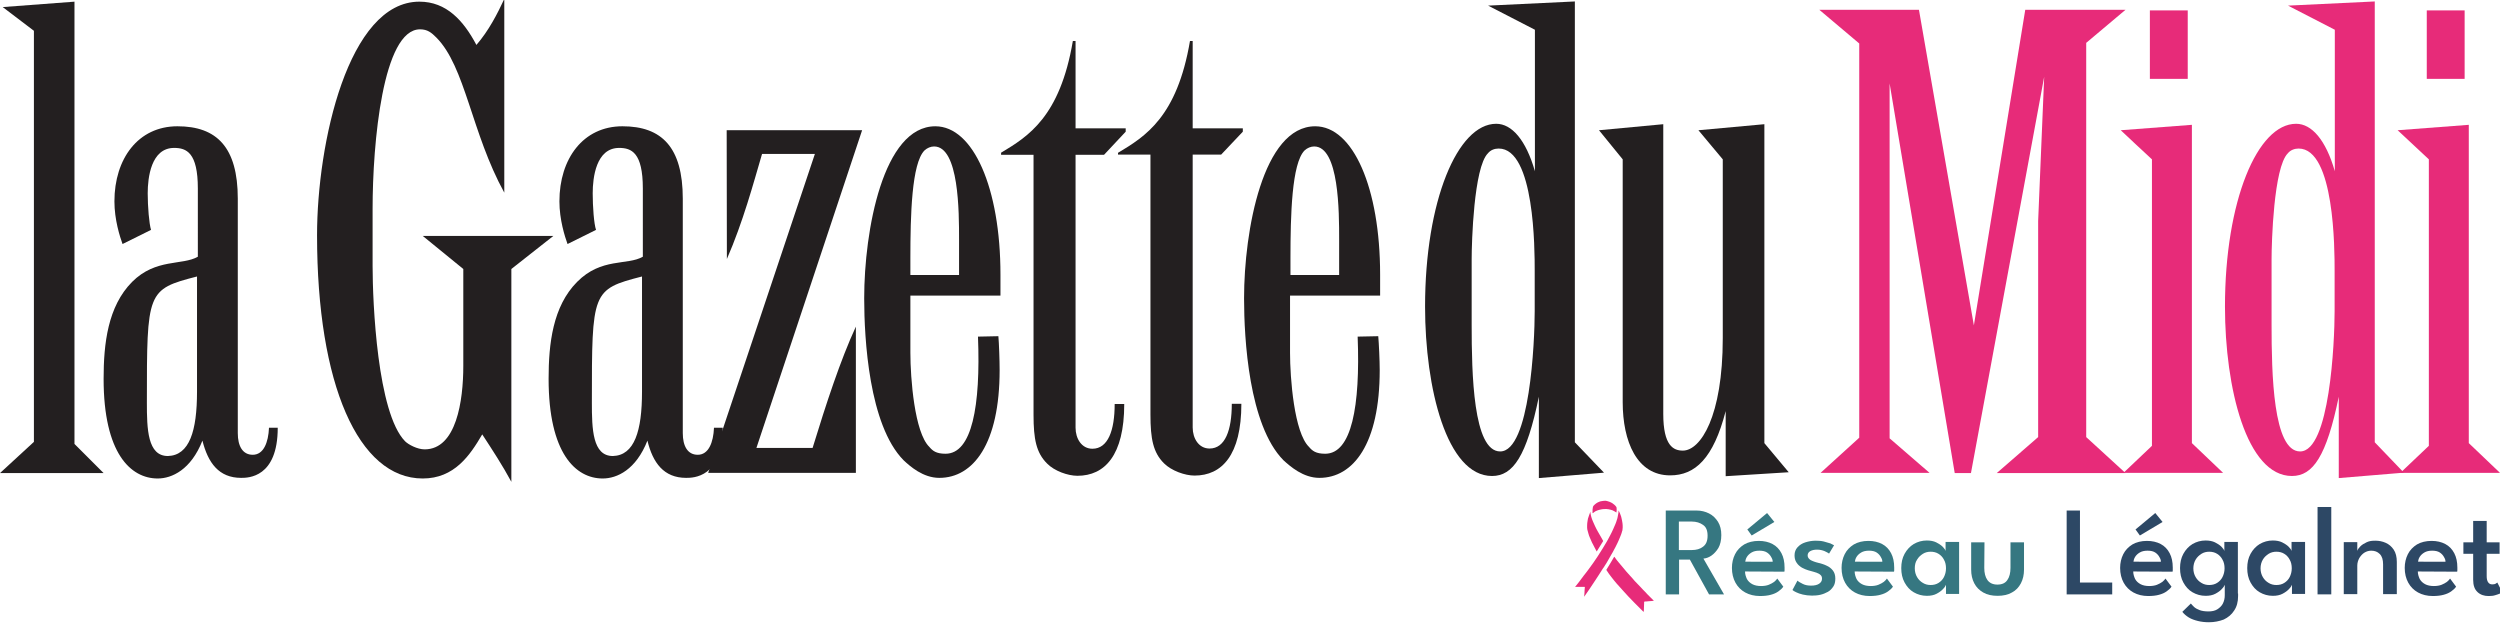 <?xml version="1.0" encoding="utf-8"?>
<!-- Generator: Adobe Illustrator 27.9.0, SVG Export Plug-In . SVG Version: 6.00 Build 0)  -->
<svg version="1.1" id="Calque_2_00000024003726168828363730000016012330097848563886_"
	 xmlns="http://www.w3.org/2000/svg" xmlns:xlink="http://www.w3.org/1999/xlink" x="0px" y="0px" viewBox="0 0 1201.7 300"
	 style="enable-background:new 0 0 1201.7 300;" xml:space="preserve">
<style type="text/css">
	.st0{fill:#231F20;}
	.st1{fill:#E72B79;}
	.st2{fill:#367781;}
	.st3{fill:#2D4865;}
</style>
<g id="Calque_1-2">
	<g>
		<path class="st0" d="M1.3,3.4l34.5-2.6v212.6l14,14H0l16.3-15V14.8L1.3,3.4z"/>
		<path class="st0" d="M58.9,117.3c-1.3-3.6-3.9-11.7-3.9-20.5c0-20.5,11.4-36.1,30.3-36.1s29,10.1,29,34.8v112.7
			c0,6.2,2.3,10.4,7.2,10.4c5.2,0,7.5-5.9,7.8-13h4.2c0,24.1-14.3,24.1-17.6,24.1c-10.7,0-15.9-7.2-18.6-17.9
			c-5.5,14-14.7,18.2-21.5,18.2c-13,0-26-12.1-26-47.9c0-16.9,2-34.8,13.7-46.6c11.4-11.4,24.1-7.8,31.6-12.1V90.6
			c0-17.3-5.5-19.5-11.4-19.5C72.6,71.1,71,85.4,71,92.9c0,6.5,0.7,14.7,1.6,17.6L58.9,117.3L58.9,117.3z M94.7,132.9
			c-24.1,6.2-24.1,7.2-24.1,60.6c0,12.7,0.3,25.7,10.1,25.7c10.4-0.3,14-12.1,14-30.9V132.9L94.7,132.9z"/>
		<path class="st0" d="M245.8,231.6c-4.2-7.8-9.1-15.3-14-22.8c-5.9,10.1-13.4,21.2-28.6,21.2c-30.9,0-50.8-45.2-50.8-116.9
			c0-44.3,15-112.3,49.2-112.3c13,0,21.2,9.1,27.4,20.8c5.9-6.8,10.1-15,13.4-22.1v93.1C226.6,63.9,223.7,32,209.7,18
			c-2.3-2.3-4.2-3.9-7.8-3.9c-17.9,0-22.8,54.7-22.8,86.3v27.4c0,17.9,2.3,70.7,15.6,84.3c1.6,1.6,5.9,3.9,9.4,3.9
			c15.3,0,18.6-23.4,18.6-40.1v-46.6l-19.5-15.9H266l-20.2,15.9V231.6L245.8,231.6z"/>
		<path class="st0" d="M272.8,117.3c-1.3-3.6-3.9-11.7-3.9-20.5c0-20.5,11.4-36.1,30.3-36.1s29,10.1,29,34.8v112.7
			c0,6.2,2.3,10.4,7.2,10.4c5.2,0,7.5-5.9,7.8-13h4.2c0,24.1-14.3,24.1-17.6,24.1c-10.7,0-16-7.2-18.6-17.9
			c-5.5,14-14.6,18.2-21.5,18.2c-13,0-26-12.1-26-47.9c0-16.9,2-34.8,13.7-46.6s24.1-7.8,31.6-12.1V90.6c0-17.3-5.5-19.5-11.4-19.5
			c-11.1,0-12.7,14.3-12.7,21.8c0,6.5,0.6,14.7,1.6,17.6L272.8,117.3L272.8,117.3z M308.6,132.9c-24.1,6.2-24.1,7.2-24.1,60.6
			c0,12.7,0.3,25.7,10.1,25.7c10.4-0.3,14-12.1,14-30.9V132.9L308.6,132.9z"/>
		<path class="st0" d="M349.3,62.6h65.1l-50.8,152.7h27c6.5-21.2,13.4-42.3,20.8-58.3v70.3h-71L391.7,74h-25.4
			c-4.2,14.3-9.1,32.6-16.9,50.5L349.3,62.6L349.3,62.6z"/>
		<path class="st0" d="M479.9,161.6c0.3,3.3,0.6,11.7,0.6,16.3c0,35.5-12.7,51.8-29,51.8c-7.8,0-14-5.5-17.2-8.5
			c-16.6-16.9-18.9-58.3-18.9-77.8c0-32.6,9.1-82.7,34.2-82.7c18.2,0,31.3,29.6,31.3,71.3v10.1h-43.3v27.4c0,12.4,2,38.4,9.1,45.3
			c1.6,1.9,3.3,3.3,7.8,3.3c12.7,0,16.9-22.8,15.6-56.3L479.9,161.6L479.9,161.6z M461,115c0-13,0-44.6-12-44.6
			c-1.6,0-3.3,0.7-4.6,1.9c-6.2,6.2-6.8,31.3-6.8,51.8v8.1H461V115L461,115z"/>
		<path class="st0" d="M481.2,73.4c13-7.8,28.3-17.2,34.5-53.7h1.3v42h24.1v1.6l-10.4,11.1H517v131.2c0,5.2,2.9,10.1,8.1,10.1
			c7.5,0,10.7-8.8,10.7-21.5h4.6c0,24.7-9.4,34.5-22.5,34.5c-4.6,0-11.1-2.3-14.6-5.9c-5.2-5.2-6.5-11.7-6.5-23.4v-125h-15.6
			L481.2,73.4L481.2,73.4z"/>
		<path class="st0" d="M537.5,73.4c13-7.8,28.3-17.2,34.5-53.7h1.3v42h24.1v1.6l-10.4,11h-13.7v131.2c0,5.2,2.9,10.1,8.1,10.1
			c7.5,0,10.7-8.8,10.7-21.5h4.6c0,24.7-9.4,34.5-22.5,34.5c-4.6,0-11.1-2.3-14.7-5.9c-5.2-5.2-6.5-11.7-6.5-23.4v-125h-15.6v-0.9
			H537.5z"/>
		<path class="st0" d="M662.5,161.6c0.3,3.3,0.7,11.7,0.7,16.3c0,35.5-12.7,51.8-29,51.8c-7.8,0-14-5.5-17.3-8.5
			c-16.6-16.9-18.9-58.3-18.9-77.8c0-32.6,9.1-82.7,34.2-82.7c18.2,0,31.2,29.6,31.2,71.3v10.1h-43.3v27.4c0,12.4,2,38.4,9.1,45.3
			c1.6,1.9,3.3,3.3,7.8,3.3c12.7,0,16.9-22.8,15.6-56.3L662.5,161.6L662.5,161.6z M643.7,115c0-13,0-44.6-12-44.6
			c-1.6,0-3.3,0.7-4.6,1.9c-6.2,6.2-6.8,31.3-6.8,51.8v8.1h23.4L643.7,115L643.7,115z"/>
		<path class="st0" d="M715.3,2.7l41.7-2v211.9l14,14.6l-31.3,2.6v-39.1c-5.9,28.6-12.4,38.1-22.5,38.1c-21.8,0-32.2-42.3-32.2-81.4
			c0-50.8,15.6-87.9,34.2-87.9c7.5,0,14.3,7.8,18.6,22.8v-68L715.3,2.7L715.3,2.7z M737.7,130c0-9.8,0-58.6-17.3-58.6
			c-2,0-3.9,0.7-5.2,2.3c-6.8,6.8-7.8,43-7.8,50.8v31.6c0,23.4,0.7,60.9,13.7,60.9c14.3,0,16.6-52.7,16.6-67.4V130L737.7,130z"/>
		<path class="st0" d="M848.1,59.7V213l11.7,14l-30.3,1.9v-31.3c-5.9,22.8-14.7,30.9-26.7,30.9c-16,0-22.8-16.3-22.8-35.2V76.6
			l-11.4-14l30.9-2.9V199c0,15.3,4.9,17.6,9.4,17.6c8.5,0,19.2-16.3,19.2-54.1V76.6l-11.7-14C816.5,62.6,848.1,59.7,848.1,59.7z"/>
		<path class="st1" d="M874.5,4.7h47.9l26.4,151.7L973.5,4.7h48.2l-18.9,15.9v189.5l18.9,17.3h-61.9l19.9-17.3V106.2l2.9-69.3
			l-35.2,190.5h-7.8L908.3,40.1v170.6l19.2,16.6h-52.4l18.6-16.9V20.9L874.5,4.7L874.5,4.7z"/>
		<path class="st1" d="M1019.4,62.6l34.2-2.6v153l15,14.3h-47.9l13.7-13V76.6C1034.3,76.6,1019.4,62.6,1019.4,62.6z M1033.4,5h18.2
			v32.9h-18.2V5z"/>
		<path class="st1" d="M1099.8,2.7l41.7-2v211.9l14,14.6l-31.3,2.6v-39.1c-5.9,28.6-12.4,38.1-22.5,38.1
			c-21.8,0-32.2-42.3-32.2-81.4c0-50.8,15.6-87.9,34.2-87.9c7.5,0,14.3,7.8,18.6,22.8v-68L1099.8,2.7L1099.8,2.7z M1122.2,130
			c0-9.8,0-58.6-17.3-58.6c-1.9,0-3.9,0.7-5.2,2.3c-6.8,6.8-7.8,43-7.8,50.8v31.6c0,23.4,0.7,60.9,13.7,60.9
			c14.3,0,16.6-52.7,16.6-67.4L1122.2,130L1122.2,130z"/>
		<path class="st1" d="M1152.5,62.6l34.2-2.6v153l15,14.3h-47.9l13.7-13V76.6C1167.5,76.6,1152.5,62.6,1152.5,62.6z M1166.5,5h18.2
			v32.9h-18.2V5z"/>
	</g>
</g>
<g>
	<path class="st2" d="M800.7,245.4h14.8c2.2,0,4.2,0.5,6,1.4s3.2,2.3,4.3,4c1.1,1.8,1.6,3.9,1.6,6.4s-0.5,4.6-1.4,6.2
		c-1,1.6-2.1,2.8-3.4,3.7s-2.6,1.3-3.8,1.4l9.9,17.2h-7.2l-9.2-16.7h-5.2v16.7h-6.4L800.7,245.4L800.7,245.4z M807.1,264.4h6.1
		c2.2,0,4-0.5,5.4-1.6c1.5-1.1,2.2-2.8,2.2-5.3s-0.7-4.2-2.2-5.2c-1.4-1-3.2-1.6-5.4-1.6H807v13.7H807.1z"/>
	<path class="st2" d="M838.8,274.7c0,1.3,0.4,2.5,0.9,3.6c0.6,1.1,1.5,1.9,2.6,2.5s2.6,0.9,4.2,0.9c1.4,0,2.7-0.2,3.7-0.6
		s1.9-0.9,2.6-1.4c0.7-0.6,1.2-1.1,1.5-1.6l2.9,3.9c-0.6,0.9-1.4,1.6-2.4,2.3c-1,0.7-2.1,1.2-3.6,1.6c-1.4,0.4-3.2,0.6-5.2,0.6
		c-2.7,0-5.1-0.6-7.1-1.7s-3.6-2.7-4.7-4.7s-1.7-4.4-1.7-7.1c0-2.4,0.5-4.6,1.5-6.6s2.5-3.5,4.4-4.7c1.9-1.1,4.3-1.7,7-1.7
		c2.5,0,4.7,0.5,6.6,1.5c1.9,1,3.3,2.5,4.3,4.4s1.5,4.2,1.5,6.9c0,0.2,0,0.5,0,1s0,0.8-0.1,1L838.8,274.7L838.8,274.7z M852.1,270
		c0-0.7-0.2-1.4-0.7-2.2c-0.4-0.8-1.1-1.6-2-2.2s-2.1-0.9-3.7-0.9c-1.6,0-2.8,0.3-3.8,0.9s-1.7,1.3-2.2,2.1
		c-0.5,0.8-0.7,1.6-0.8,2.3L852.1,270L852.1,270z M842,257.4l-2.1-2.9l9.5-7.9l3.5,4.3L842,257.4z"/>
	<path class="st2" d="M872.8,259.9c1.4,0,2.7,0.1,3.9,0.4s2.2,0.6,3.1,0.9c0.9,0.4,1.4,0.7,1.8,0.9l-2.4,4c-0.4-0.3-1.1-0.7-2.2-1.2
		c-1-0.4-2.2-0.7-3.5-0.7s-2.4,0.2-3.3,0.7c-0.9,0.5-1.3,1.2-1.3,2.1s0.5,1.6,1.4,2.2c0.9,0.5,2.2,1,3.9,1.4
		c1.3,0.3,2.6,0.7,3.8,1.3c1.2,0.5,2.2,1.3,3,2.3s1.2,2.3,1.2,3.9s-0.3,2.9-1,3.9s-1.5,1.9-2.6,2.5s-2.3,1.1-3.6,1.4s-2.7,0.4-4,0.4
		c-1.6,0-3.1-0.2-4.4-0.5c-1.3-0.3-2.4-0.7-3.2-1.1c-0.9-0.4-1.5-0.8-1.8-1.1l2.4-4.5c0.5,0.5,1.4,1,2.6,1.6c1.2,0.6,2.5,0.8,4,0.8
		c1.6,0,2.9-0.3,3.8-0.9s1.4-1.4,1.4-2.4c0-0.8-0.2-1.4-0.7-1.8c-0.5-0.5-1.1-0.8-1.9-1.1c-0.8-0.3-1.7-0.5-2.7-0.8
		c-0.9-0.2-1.8-0.5-2.8-0.9c-0.9-0.4-1.8-0.8-2.5-1.4c-0.8-0.6-1.4-1.3-1.9-2.2c-0.5-0.9-0.7-1.9-0.7-3.1c0-1.5,0.5-2.8,1.4-3.8
		c1-1.1,2.2-1.9,3.8-2.4S871,259.9,872.8,259.9z"/>
	<path class="st2" d="M891.5,274.7c0,1.3,0.4,2.5,0.9,3.6c0.6,1.1,1.5,1.9,2.6,2.5s2.6,0.9,4.2,0.9c1.4,0,2.7-0.2,3.7-0.6
		s1.9-0.9,2.6-1.4c0.7-0.6,1.2-1.1,1.5-1.6l2.9,3.9c-0.6,0.9-1.4,1.6-2.4,2.3c-1,0.7-2.1,1.2-3.6,1.6c-1.4,0.4-3.2,0.6-5.2,0.6
		c-2.7,0-5.1-0.6-7.1-1.7s-3.6-2.7-4.7-4.7s-1.7-4.4-1.7-7.1c0-2.4,0.5-4.6,1.5-6.6s2.5-3.5,4.4-4.7c1.9-1.1,4.3-1.7,7-1.7
		c2.5,0,4.7,0.5,6.6,1.5c1.9,1,3.3,2.5,4.3,4.4s1.5,4.2,1.5,6.9c0,0.2,0,0.5,0,1s0,0.8-0.1,1L891.5,274.7L891.5,274.7z M904.8,270
		c0-0.7-0.2-1.4-0.7-2.2c-0.4-0.8-1.1-1.6-2-2.2s-2.1-0.9-3.7-0.9c-1.6,0-2.8,0.3-3.8,0.9s-1.7,1.3-2.2,2.1
		c-0.5,0.8-0.7,1.6-0.8,2.3L904.8,270L904.8,270z"/>
	<path class="st2" d="M935.4,285.7v-4.6c-0.2,0.5-0.6,1.2-1.4,2c-0.8,0.9-1.8,1.6-3.1,2.3c-1.3,0.7-2.9,1-4.7,1
		c-2.3,0-4.4-0.6-6.3-1.7c-1.9-1.1-3.3-2.7-4.4-4.7c-1.1-2-1.6-4.3-1.6-6.9s0.5-4.9,1.6-6.9s2.6-3.6,4.4-4.7c1.9-1.1,4-1.7,6.3-1.7
		c1.7,0,3.3,0.3,4.5,0.9s2.3,1.3,3.1,2.1s1.3,1.5,1.4,2.1v-4.4h6.5v25h-6.3V285.7z M920.4,273.2c0,1.6,0.4,3,1.1,4.2
		c0.7,1.2,1.6,2.1,2.8,2.8c1.1,0.7,2.4,1,3.7,1c1.4,0,2.7-0.3,3.8-1s2-1.6,2.6-2.8c0.6-1.2,1-2.6,1-4.2s-0.3-3-1-4.2
		c-0.6-1.2-1.5-2.1-2.6-2.8c-1.1-0.7-2.4-1-3.8-1c-1.3,0-2.6,0.3-3.7,1c-1.1,0.7-2.1,1.6-2.8,2.8
		C920.7,270.2,920.4,271.6,920.4,273.2z"/>
	<path class="st2" d="M953.8,273c0,2.4,0.5,4.4,1.5,5.8s2.6,2.2,4.8,2.2s3.8-0.7,4.8-2.2c1-1.4,1.5-3.4,1.5-5.8v-12.3h6.5v13.1
		c0,2.5-0.5,4.7-1.5,6.6s-2.4,3.4-4.3,4.4c-1.9,1.1-4.2,1.6-6.9,1.6s-5-0.5-6.9-1.6s-3.3-2.5-4.3-4.4s-1.5-4.1-1.5-6.6v-13.1h6.4
		L953.8,273L953.8,273z"/>
	<path class="st3" d="M993.4,245.4h6.4V280h15.5v5.7h-21.9V245.4z"/>
	<path class="st3" d="M1025.4,274.7c0,1.3,0.4,2.5,0.9,3.6c0.6,1.1,1.5,1.9,2.6,2.5s2.6,0.9,4.2,0.9c1.4,0,2.7-0.2,3.7-0.6
		s1.9-0.9,2.6-1.4c0.7-0.6,1.2-1.1,1.5-1.6l2.9,3.9c-0.6,0.9-1.4,1.6-2.4,2.3c-1,0.7-2.1,1.2-3.6,1.6c-1.4,0.4-3.2,0.6-5.2,0.6
		c-2.7,0-5.1-0.6-7.1-1.7s-3.6-2.7-4.7-4.7s-1.7-4.4-1.7-7.1c0-2.4,0.5-4.6,1.5-6.6s2.5-3.5,4.4-4.7c1.9-1.1,4.3-1.7,7-1.7
		c2.5,0,4.7,0.5,6.6,1.5s3.3,2.5,4.3,4.4s1.5,4.2,1.5,6.9c0,0.2,0,0.5,0,1s0,0.8-0.1,1L1025.4,274.7L1025.4,274.7z M1038.7,270
		c0-0.7-0.2-1.4-0.7-2.2c-0.4-0.8-1.1-1.6-2-2.2s-2.1-0.9-3.7-0.9s-2.8,0.3-3.8,0.9s-1.7,1.3-2.2,2.1c-0.5,0.8-0.7,1.6-0.8,2.3
		L1038.7,270L1038.7,270z M1028.6,257.4l-2.1-2.9l9.5-7.9l3.5,4.3L1028.6,257.4z"/>
	<path class="st3" d="M1069.4,285.7v-4.6c-0.2,0.5-0.6,1.2-1.4,2c-0.8,0.9-1.8,1.6-3.1,2.3c-1.3,0.7-2.9,1-4.7,1
		c-2.3,0-4.4-0.6-6.3-1.7s-3.3-2.7-4.4-4.7s-1.6-4.3-1.6-6.9s0.5-4.9,1.6-6.9s2.6-3.6,4.4-4.7c1.9-1.1,4-1.7,6.3-1.7
		c1.7,0,3.3,0.3,4.5,0.9s2.3,1.3,3.1,2.1s1.3,1.5,1.4,2.1v-4.4h6.5v25h-6.3V285.7z M1061.8,299.1c-1.9,0-3.7-0.2-5.3-0.6
		c-1.6-0.4-3.1-0.9-4.4-1.7s-2.3-1.7-3.1-2.7l4.1-4c0.4,0.5,1,1.1,1.6,1.7c0.7,0.6,1.6,1.1,2.7,1.5s2.5,0.6,4.2,0.6
		c1.6,0,3.1-0.3,4.2-1s2.1-1.6,2.7-2.8c0.6-1.2,0.9-2.5,0.9-4v-0.8h6.4v1.2c0,2.8-0.6,5.1-1.9,7c-1.2,1.9-2.9,3.3-5,4.3
		C1066.8,298.6,1064.4,299.1,1061.8,299.1z M1054.3,273.2c0,1.6,0.4,3,1.1,4.2s1.6,2.1,2.8,2.8c1.1,0.7,2.4,1,3.7,1
		c1.4,0,2.7-0.3,3.8-1c1.1-0.7,2-1.6,2.6-2.8c0.6-1.2,1-2.6,1-4.2s-0.3-3-1-4.2c-0.6-1.2-1.5-2.1-2.6-2.8c-1.1-0.7-2.4-1-3.8-1
		c-1.3,0-2.6,0.3-3.7,1s-2.1,1.6-2.8,2.8C1054.7,270.2,1054.3,271.6,1054.3,273.2z"/>
	<path class="st3" d="M1101.7,285.7v-4.6c-0.2,0.5-0.6,1.2-1.4,2c-0.8,0.9-1.8,1.6-3.1,2.3c-1.3,0.7-2.9,1-4.7,1
		c-2.3,0-4.4-0.6-6.3-1.7s-3.3-2.7-4.4-4.7s-1.6-4.3-1.6-6.9s0.5-4.9,1.6-6.9s2.6-3.6,4.4-4.7c1.9-1.1,4-1.7,6.3-1.7
		c1.7,0,3.3,0.3,4.5,0.9s2.3,1.3,3.1,2.1s1.3,1.5,1.4,2.1v-4.4h6.5v25h-6.3V285.7z M1086.6,273.2c0,1.6,0.4,3,1.1,4.2
		s1.6,2.1,2.8,2.8c1.1,0.7,2.4,1,3.7,1c1.4,0,2.7-0.3,3.8-1c1.1-0.7,2-1.6,2.6-2.8c0.6-1.2,1-2.6,1-4.2s-0.3-3-1-4.2
		c-0.6-1.2-1.5-2.1-2.6-2.8c-1.1-0.7-2.4-1-3.8-1c-1.3,0-2.6,0.3-3.7,1s-2.1,1.6-2.8,2.8C1087,270.2,1086.6,271.6,1086.6,273.2z"/>
	<path class="st3" d="M1120.6,285.7h-6.6v-42h6.6V285.7z"/>
	<path class="st3" d="M1141.8,259.9c1.7,0,3.3,0.3,4.9,1s2.9,1.8,3.9,3.3s1.5,3.5,1.5,5.9v15.5h-6.6v-14.3c0-2.3-0.5-3.9-1.6-5
		s-2.4-1.6-4.1-1.6c-1.1,0-2.2,0.3-3.2,0.9s-1.8,1.5-2.5,2.6c-0.6,1.1-1,2.3-1,3.7v13.7h-6.5v-25h6.5v4.2c0.2-0.7,0.7-1.4,1.5-2.2
		c0.8-0.8,1.8-1.4,3.1-2S1140.3,259.9,1141.8,259.9z"/>
	<path class="st3" d="M1162.2,274.7c0,1.3,0.4,2.5,0.9,3.6c0.6,1.1,1.5,1.9,2.6,2.5s2.6,0.9,4.2,0.9c1.4,0,2.7-0.2,3.7-0.6
		s1.9-0.9,2.6-1.4c0.7-0.6,1.2-1.1,1.5-1.6l2.9,3.9c-0.6,0.9-1.4,1.6-2.4,2.3c-1,0.7-2.1,1.2-3.6,1.6c-1.4,0.4-3.2,0.6-5.2,0.6
		c-2.7,0-5.1-0.6-7.1-1.7s-3.6-2.7-4.7-4.7s-1.7-4.4-1.7-7.1c0-2.4,0.5-4.6,1.5-6.6s2.5-3.5,4.4-4.7c1.9-1.1,4.3-1.7,7-1.7
		c2.5,0,4.7,0.5,6.6,1.5s3.3,2.5,4.3,4.4s1.5,4.2,1.5,6.9c0,0.2,0,0.5,0,1s0,0.8-0.1,1L1162.2,274.7L1162.2,274.7z M1175.5,270
		c0-0.7-0.2-1.4-0.7-2.2c-0.4-0.8-1.1-1.6-2-2.2s-2.1-0.9-3.7-0.9s-2.8,0.3-3.8,0.9s-1.7,1.3-2.2,2.1c-0.5,0.8-0.7,1.6-0.8,2.3
		L1175.5,270L1175.5,270z"/>
	<path class="st3" d="M1184.1,260.7h4.7v-10.3h6.5v10.3h6.2v5.5h-6.2v10.7c0,1.3,0.2,2.3,0.7,3s1.1,1,2,1c0.7,0,1.3-0.1,1.7-0.4
		c0.4-0.3,0.7-0.4,0.7-0.5l2.4,4.7c-0.1,0.1-0.5,0.3-1.1,0.6c-0.6,0.3-1.4,0.5-2.3,0.8s-2,0.4-3.2,0.4c-2.1,0-3.9-0.6-5.3-1.9
		s-2.1-3.2-2.1-5.9v-12.5h-4.7L1184.1,260.7L1184.1,260.7z"/>
</g>
<g>
	<path class="st1" d="M761.5,286.9c0-0.2,0-0.3,0-0.5c0-0.4,0.1-0.7,0.1-1.1c0-0.6,0.1-1.3,0.1-1.9c0-0.4,0.1-0.7,0.1-1.1
		c0-0.2,0-0.2-0.2-0.2c-0.5,0-1,0-1.5,0c-0.6,0-1.3,0-1.9,0c-0.4,0-0.7,0-1.1,0c0,0,0-0.1,0.1-0.1c0.5-0.7,1.1-1.3,1.6-2
		c0.5-0.7,1-1.3,1.5-2c0.7-0.9,1.3-1.8,2-2.6c0.5-0.7,1-1.4,1.5-2c0.7-1,1.4-1.9,2.1-2.9c0.7-1,1.4-2.1,2.1-3.1
		c0.8-1.2,1.6-2.5,2.4-3.8c0.7-1.2,1.4-2.3,2.1-3.5c0.5-0.9,1-1.9,1.5-2.8c0.5-1,1.1-2.1,1.5-3.1c0.3-0.7,0.7-1.5,1-2.3
		c0.3-0.7,0.5-1.3,0.7-2c0.2-0.5,0.3-1,0.4-1.5c0.1-0.5,0.2-1.1,0.3-1.6c0.1-0.4,0.1-0.9,0.1-1.3c0,0,0,0,0-0.1
		c0.1,0.1,0.1,0.2,0.2,0.3c0.3,0.6,0.6,1.2,0.8,1.9c0.2,0.4,0.3,0.9,0.4,1.3c0.1,0.4,0.2,0.9,0.3,1.4c0.1,0.4,0.1,0.8,0.2,1.2
		c0.1,0.7,0.1,1.3,0.1,2c0,0.4-0.1,0.7-0.1,1.1c0,0.3-0.1,0.6-0.2,0.8c-0.1,0.5-0.3,1.1-0.5,1.6c-0.2,0.5-0.4,1-0.6,1.5
		c-0.2,0.5-0.4,0.9-0.6,1.4c-0.3,0.6-0.5,1.2-0.8,1.7c-0.4,0.9-0.9,1.8-1.4,2.7c-0.3,0.7-0.7,1.3-1.1,2c-0.7,1.2-1.3,2.3-2,3.5
		c-0.4,0.7-0.8,1.4-1.3,2.1c-0.3,0.5-0.6,1-1,1.5c-0.7,1.1-1.4,2.2-2.1,3.3c-0.7,1.1-1.4,2.1-2.1,3.2c-0.8,1.2-1.6,2.4-2.4,3.6
		c-0.8,1.1-1.5,2.2-2.3,3.3c0,0-0.1,0.1-0.1,0.1C761.6,286.9,761.6,287,761.5,286.9z"/>
	<path class="st1" d="M776,267.6c0.1,0.1,0.1,0.2,0.2,0.3c0.6,0.9,1.3,1.8,2,2.6c0.7,0.9,1.4,1.7,2.1,2.5c0.5,0.6,1,1.2,1.5,1.8
		c0.6,0.7,1.2,1.3,1.8,2c0.7,0.8,1.5,1.6,2.2,2.5c0.9,1,1.8,1.9,2.7,2.8c0.4,0.5,0.9,0.9,1.3,1.4c0.7,0.7,1.4,1.4,2,2.1
		c0.5,0.5,1,1,1.5,1.5c0.5,0.5,1.1,1.1,1.6,1.6c0,0,0.1,0.1,0.1,0.1c0,0,0,0,0,0c-0.1,0-0.1,0-0.2,0c-0.3,0-0.6,0.1-0.9,0.1
		c-0.5,0-0.9,0.1-1.4,0.1c-0.3,0-0.7,0.1-1,0.1c-0.1,0-0.2,0-0.3,0c-0.2,0-0.5,0-0.7,0.1c-0.2,0-0.2,0-0.2,0.2c0,0.2,0,0.3,0,0.5
		c0,0.9-0.1,1.8-0.1,2.7c0,0.5,0,0.9-0.1,1.4c0,0,0,0,0,0.1c-0.1-0.1-0.1-0.1-0.2-0.1c-1.4-1.4-2.9-2.9-4.3-4.3c-1-1-1.9-2-2.9-3
		c-0.7-0.8-1.4-1.5-2.1-2.3c-1.2-1.3-2.4-2.7-3.6-4c-0.9-1-1.7-2.1-2.5-3.1c-0.8-1-1.5-2-2.2-3.1c0,0,0-0.1-0.1-0.1
		c-0.1-0.1-0.1-0.2,0-0.3c0.7-1.2,1.5-2.4,2.2-3.6c0.5-0.8,0.9-1.6,1.4-2.4C776,267.7,776,267.6,776,267.6z"/>
	<path class="st1" d="M770.6,260.1c-1,1.7-2,3.3-3.1,5c0-0.1-0.1-0.1-0.1-0.2c-0.3-0.5-0.5-1-0.8-1.5c-0.5-0.9-0.9-1.8-1.4-2.7
		c-0.4-0.8-0.7-1.5-1-2.3c-0.3-0.6-0.5-1.3-0.7-2c-0.1-0.4-0.2-0.7-0.3-1.1c-0.2-0.6-0.3-1.1-0.3-1.7c0-0.4,0-0.7,0-1.1
		c0-0.7,0.1-1.4,0.2-2c0.1-0.4,0.1-0.8,0.2-1.2c0.2-0.6,0.4-1.2,0.6-1.8c0.2-0.5,0.4-1.1,0.6-1.6c0,0,0,0,0,0c0,0.1,0,0.3,0,0.4
		c0,0.3,0,0.5,0.1,0.8c0.1,0.6,0.2,1.1,0.4,1.7c0.2,0.7,0.5,1.4,0.8,2.1c0.3,0.7,0.6,1.3,0.9,2c0.4,0.9,0.9,1.8,1.4,2.7
		c0.5,0.9,1,1.7,1.5,2.6c0.3,0.6,0.7,1.2,1,1.8C770.6,260,770.6,260,770.6,260.1z"/>
	<path class="st1" d="M765.5,246.7c0-0.2,0-0.4,0-0.6c0-0.2,0-0.4,0-0.6c0-0.4,0-0.8,0.1-1.2c0-0.3,0.1-0.6,0.2-0.9
		c0-0.1,0.1-0.1,0.1-0.2c0.8-0.9,1.7-1.6,2.8-2c0.3-0.1,0.7-0.3,1.1-0.3c0.6-0.1,1.2-0.2,1.8-0.2c0.4,0,0.7,0.1,1.1,0.2
		c0.8,0.2,1.5,0.5,2.2,0.9c0.7,0.5,1.4,1,1.9,1.7c0.1,0.1,0.1,0.2,0.2,0.3c0.1,0.5,0.1,0.9,0.1,1.4c0,0.3-0.1,0.7-0.1,1
		c0,0,0,0.1,0,0.1c0,0-0.1,0-0.1,0c-0.6-0.4-1.2-0.7-1.8-1c-0.6-0.2-1.3-0.4-1.9-0.5c-0.7-0.1-1.5-0.2-2.2-0.1c-0.5,0-1,0.1-1.5,0.2
		c-0.6,0.1-1.2,0.3-1.8,0.5c-0.6,0.2-1.1,0.5-1.6,0.9c-0.1,0.1-0.2,0.2-0.3,0.3C765.6,246.6,765.6,246.6,765.5,246.7z"/>
</g>
</svg>
